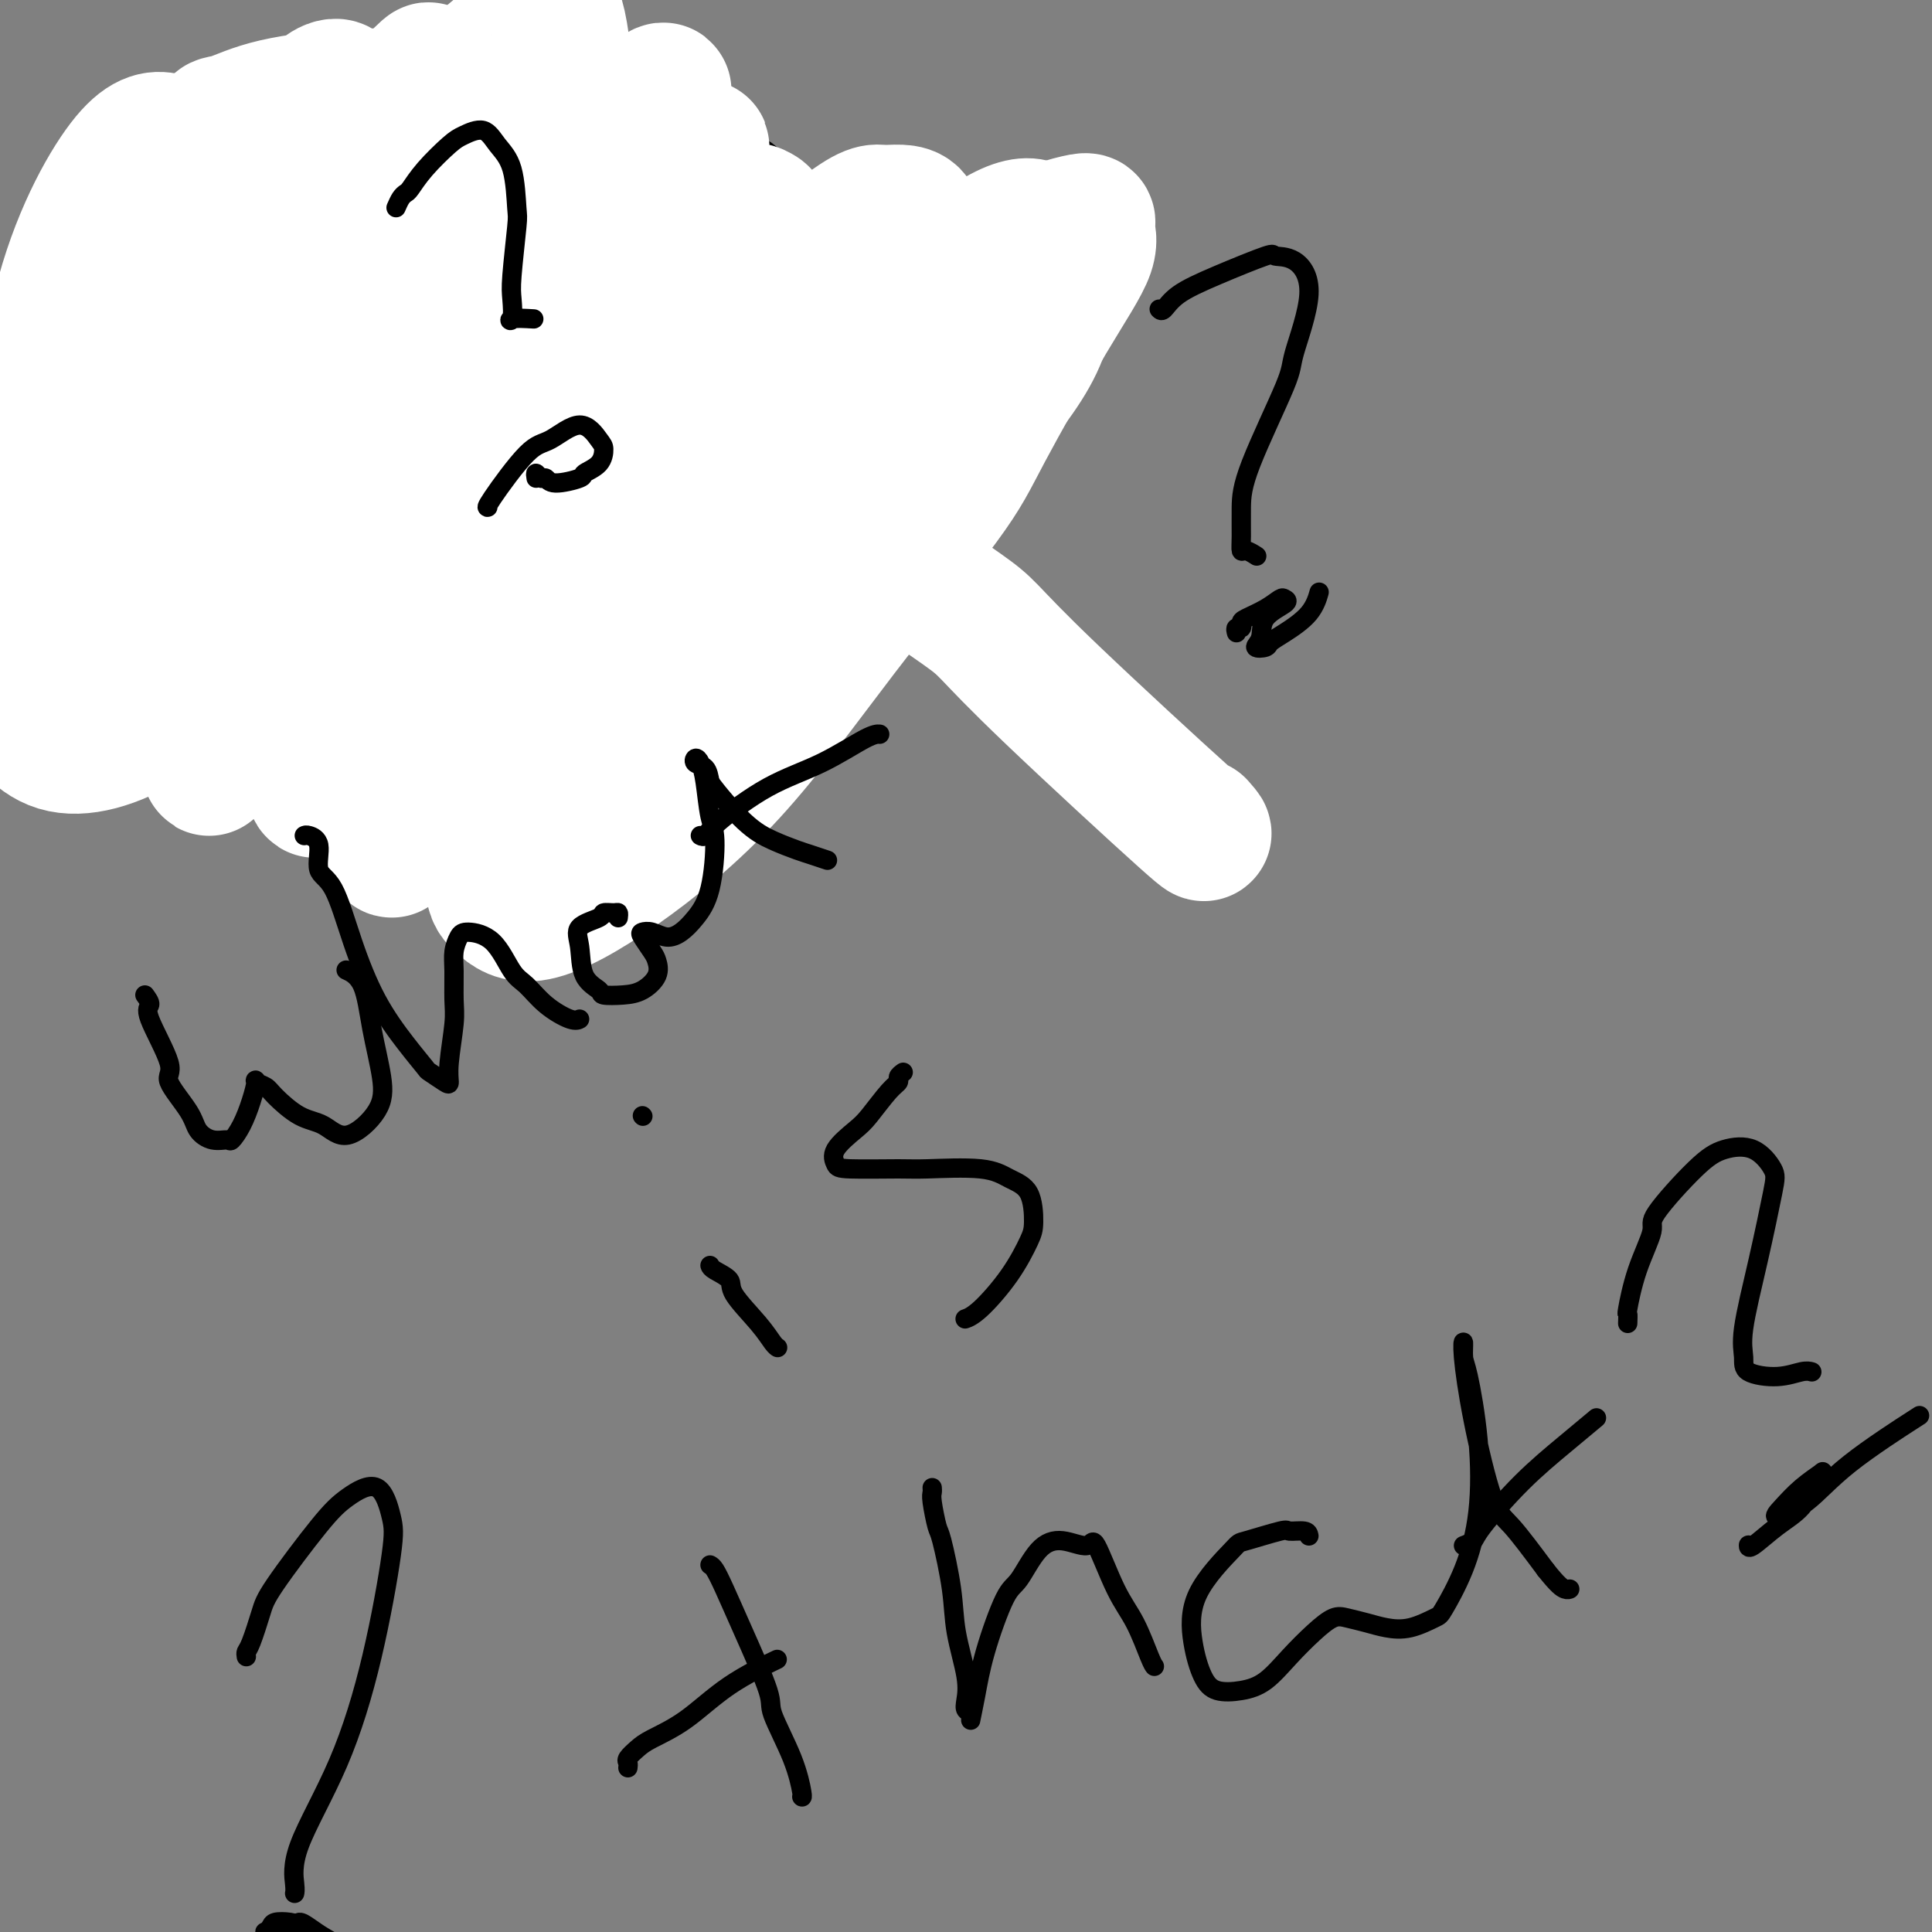 <svg viewBox='0 0 400 400' version='1.1' xmlns='http://www.w3.org/2000/svg' xmlns:xlink='http://www.w3.org/1999/xlink'><rect x="0" y="0" width="400" height="400" fill="#808080" stroke="none"/><g fill='none' stroke='#000000' stroke-width='6' stroke-linecap='round' stroke-linejoin='round'><path d='M45,97c0.060,-0.457 0.119,-0.915 0,-1c-0.119,-0.085 -0.418,0.202 0,0c0.418,-0.202 1.551,-0.891 2,-2c0.449,-1.109 0.212,-2.636 1,-4c0.788,-1.364 2.599,-2.564 4,-4c1.401,-1.436 2.392,-3.106 3,-4c0.608,-0.894 0.835,-1.010 2,-2c1.165,-0.990 3.269,-2.854 5,-4c1.731,-1.146 3.090,-1.575 4,-2c0.910,-0.425 1.373,-0.847 2,-1c0.627,-0.153 1.420,-0.038 2,0c0.580,0.038 0.947,-0.000 1,0c0.053,0.000 -0.208,0.040 0,0c0.208,-0.040 0.887,-0.160 0,0c-0.887,0.160 -3.338,0.599 -5,1c-1.662,0.401 -2.533,0.764 -4,1c-1.467,0.236 -3.529,0.346 -5,1c-1.471,0.654 -2.352,1.851 -4,3c-1.648,1.149 -4.063,2.251 -5,3c-0.937,0.749 -0.395,1.144 -1,2c-0.605,0.856 -2.355,2.174 -3,3c-0.645,0.826 -0.183,1.159 0,2c0.183,0.841 0.088,2.188 0,3c-0.088,0.812 -0.168,1.089 0,1c0.168,-0.089 0.584,-0.545 1,-1'/><path d='M45,92c0.174,0.585 2.108,-2.954 3,-5c0.892,-2.046 0.742,-2.601 1,-3c0.258,-0.399 0.924,-0.642 2,-2c1.076,-1.358 2.562,-3.831 4,-6c1.438,-2.169 2.827,-4.033 5,-6c2.173,-1.967 5.130,-4.037 7,-5c1.870,-0.963 2.651,-0.818 3,-1c0.349,-0.182 0.264,-0.692 1,-1c0.736,-0.308 2.292,-0.413 4,0c1.708,0.413 3.569,1.344 5,2c1.431,0.656 2.433,1.036 3,2c0.567,0.964 0.701,2.511 1,3c0.299,0.489 0.764,-0.079 1,0c0.236,0.079 0.242,0.806 0,1c-0.242,0.194 -0.732,-0.146 -1,0c-0.268,0.146 -0.313,0.778 -1,1c-0.687,0.222 -2.016,0.035 -4,0c-1.984,-0.035 -4.622,0.082 -6,0c-1.378,-0.082 -1.497,-0.362 -3,0c-1.503,0.362 -4.392,1.368 -6,2c-1.608,0.632 -1.936,0.892 -3,1c-1.064,0.108 -2.863,0.065 -4,1c-1.137,0.935 -1.611,2.849 -2,4c-0.389,1.151 -0.693,1.538 -1,2c-0.307,0.462 -0.618,1.000 -1,2c-0.382,1.000 -0.833,2.461 -1,3c-0.167,0.539 -0.048,0.154 0,0c0.048,-0.154 0.024,-0.077 0,0'/><path d='M61,83c0.000,-0.095 0.000,-0.190 0,0c-0.000,0.190 -0.000,0.665 0,1c0.000,0.335 0.000,0.528 0,1c-0.000,0.472 -0.001,1.221 0,2c0.001,0.779 0.003,1.589 0,2c-0.003,0.411 -0.013,0.425 0,1c0.013,0.575 0.049,1.713 0,2c-0.049,0.287 -0.182,-0.277 0,0c0.182,0.277 0.678,1.395 1,2c0.322,0.605 0.470,0.698 1,1c0.530,0.302 1.442,0.813 2,1c0.558,0.187 0.762,0.050 1,0c0.238,-0.050 0.512,-0.013 1,0c0.488,0.013 1.192,0.000 2,0c0.808,-0.000 1.722,0.011 2,0c0.278,-0.011 -0.079,-0.044 0,0c0.079,0.044 0.596,0.166 1,0c0.404,-0.166 0.697,-0.619 1,-1c0.303,-0.381 0.617,-0.690 1,-1c0.383,-0.310 0.834,-0.622 1,-1c0.166,-0.378 0.047,-0.822 0,-1c-0.047,-0.178 -0.024,-0.089 0,0'/><path d='M75,92c0.464,-0.753 0.124,-0.634 0,-1c-0.124,-0.366 -0.033,-1.215 0,-2c0.033,-0.785 0.009,-1.506 0,-2c-0.009,-0.494 -0.002,-0.763 0,-1c0.002,-0.237 0.001,-0.444 0,-1c-0.001,-0.556 -0.000,-1.461 0,-2c0.000,-0.539 0.000,-0.713 0,-1c-0.000,-0.287 -0.000,-0.689 0,-1c0.000,-0.311 -0.000,-0.533 0,-1c0.000,-0.467 0.000,-1.181 0,-1c-0.000,0.181 -0.000,1.255 0,2c0.000,0.745 0.001,1.160 0,2c-0.001,0.840 -0.003,2.105 0,3c0.003,0.895 0.012,1.421 0,2c-0.012,0.579 -0.045,1.212 0,2c0.045,0.788 0.168,1.732 0,2c-0.168,0.268 -0.625,-0.138 -1,0c-0.375,0.138 -0.667,0.822 -1,1c-0.333,0.178 -0.708,-0.148 -1,0c-0.292,0.148 -0.502,0.771 -1,1c-0.498,0.229 -1.285,0.066 -2,0c-0.715,-0.066 -1.357,-0.033 -2,0'/><path d='M67,94c-1.432,0.607 -1.011,0.126 -1,0c0.011,-0.126 -0.389,0.105 -1,0c-0.611,-0.105 -1.435,-0.546 -2,-1c-0.565,-0.454 -0.873,-0.922 -1,-1c-0.127,-0.078 -0.072,0.235 0,0c0.072,-0.235 0.163,-1.019 0,-2c-0.163,-0.981 -0.580,-2.160 -1,-3c-0.420,-0.840 -0.844,-1.340 -1,-2c-0.156,-0.660 -0.042,-1.480 0,-2c0.042,-0.520 0.014,-0.739 0,-1c-0.014,-0.261 -0.014,-0.563 0,-1c0.014,-0.437 0.042,-1.010 0,-1c-0.042,0.010 -0.155,0.604 0,1c0.155,0.396 0.577,0.595 1,1c0.423,0.405 0.848,1.015 1,2c0.152,0.985 0.030,2.343 0,3c-0.030,0.657 0.034,0.611 0,1c-0.034,0.389 -0.164,1.213 0,2c0.164,0.787 0.621,1.536 1,2c0.379,0.464 0.681,0.643 1,1c0.319,0.357 0.654,0.891 1,1c0.346,0.109 0.703,-0.208 1,0c0.297,0.208 0.535,0.940 1,1c0.465,0.060 1.155,-0.551 2,-1c0.845,-0.449 1.843,-0.736 3,-1c1.157,-0.264 2.473,-0.504 3,-1c0.527,-0.496 0.263,-1.248 0,-2'/><path d='M75,90c1.402,-1.281 0.908,-1.983 1,-3c0.092,-1.017 0.772,-2.348 1,-3c0.228,-0.652 0.005,-0.624 0,-1c-0.005,-0.376 0.209,-1.157 0,-2c-0.209,-0.843 -0.841,-1.747 -1,-2c-0.159,-0.253 0.153,0.145 0,0c-0.153,-0.145 -0.773,-0.833 -1,-1c-0.227,-0.167 -0.061,0.189 0,0c0.061,-0.189 0.016,-0.921 0,-1c-0.016,-0.079 -0.003,0.495 0,1c0.003,0.505 -0.003,0.941 0,1c0.003,0.059 0.015,-0.258 0,0c-0.015,0.258 -0.057,1.091 0,2c0.057,0.909 0.211,1.893 0,3c-0.211,1.107 -0.789,2.338 -1,3c-0.211,0.662 -0.056,0.755 0,1c0.056,0.245 0.012,0.641 0,1c-0.012,0.359 0.008,0.682 0,1c-0.008,0.318 -0.043,0.632 0,1c0.043,0.368 0.166,0.791 0,1c-0.166,0.209 -0.619,0.202 -1,0c-0.381,-0.202 -0.691,-0.601 -1,-1'/><path d='M72,91c-0.703,1.264 -0.959,-2.076 -1,-4c-0.041,-1.924 0.133,-2.432 0,-3c-0.133,-0.568 -0.573,-1.198 -1,-2c-0.427,-0.802 -0.843,-1.778 -1,-2c-0.157,-0.222 -0.056,0.309 0,1c0.056,0.691 0.068,1.541 0,2c-0.068,0.459 -0.214,0.527 0,1c0.214,0.473 0.789,1.350 1,2c0.211,0.650 0.056,1.073 0,1c-0.056,-0.073 -0.015,-0.642 0,-1c0.015,-0.358 0.003,-0.505 0,-1c-0.003,-0.495 0.003,-1.338 0,-2c-0.003,-0.662 -0.015,-1.142 0,-1c0.015,0.142 0.057,0.908 0,1c-0.057,0.092 -0.211,-0.488 0,0c0.211,0.488 0.789,2.043 1,3c0.211,0.957 0.057,1.314 0,1c-0.057,-0.314 -0.015,-1.300 0,-2c0.015,-0.700 0.004,-1.116 0,-2c-0.004,-0.884 -0.001,-2.238 0,-3c0.001,-0.762 0.000,-0.932 0,-1c-0.000,-0.068 -0.000,-0.034 0,0'/><path d='M71,79c-0.171,-1.657 -0.098,0.200 0,1c0.098,0.800 0.223,0.543 0,1c-0.223,0.457 -0.792,1.630 -1,3c-0.208,1.370 -0.055,2.939 0,4c0.055,1.061 0.011,1.616 0,2c-0.011,0.384 0.012,0.598 0,1c-0.012,0.402 -0.057,0.992 0,1c0.057,0.008 0.218,-0.565 0,-1c-0.218,-0.435 -0.815,-0.732 -1,-1c-0.185,-0.268 0.042,-0.507 0,-1c-0.042,-0.493 -0.355,-1.239 -1,-2c-0.645,-0.761 -1.624,-1.536 -2,-2c-0.376,-0.464 -0.149,-0.616 0,-1c0.149,-0.384 0.221,-1.001 0,-1c-0.221,0.001 -0.736,0.619 -1,1c-0.264,0.381 -0.278,0.523 0,1c0.278,0.477 0.849,1.287 1,2c0.151,0.713 -0.118,1.328 0,2c0.118,0.672 0.623,1.401 1,2c0.377,0.599 0.626,1.066 1,1c0.374,-0.066 0.871,-0.666 1,-1c0.129,-0.334 -0.112,-0.401 0,-1c0.112,-0.599 0.577,-1.729 1,-3c0.423,-1.271 0.805,-2.683 1,-4c0.195,-1.317 0.202,-2.540 0,-3c-0.202,-0.460 -0.615,-0.156 -1,0c-0.385,0.156 -0.744,0.163 -1,0c-0.256,-0.163 -0.409,-0.497 -1,0c-0.591,0.497 -1.621,1.826 -2,3c-0.379,1.174 -0.108,2.193 0,3c0.108,0.807 0.054,1.404 0,2'/><path d='M66,88c-0.049,0.970 -0.171,0.894 0,1c0.171,0.106 0.635,0.392 1,0c0.365,-0.392 0.631,-1.464 1,-2c0.369,-0.536 0.841,-0.535 1,-1c0.159,-0.465 0.004,-1.394 0,-2c-0.004,-0.606 0.142,-0.887 0,-1c-0.142,-0.113 -0.571,-0.056 -1,0'/><path d='M68,83c0.089,-0.778 -0.689,-0.222 -1,0c-0.311,0.222 -0.156,0.111 0,0'/><path d='M84,71c-0.447,0.112 -0.893,0.224 -1,0c-0.107,-0.224 0.127,-0.785 0,-1c-0.127,-0.215 -0.614,-0.083 -1,0c-0.386,0.083 -0.671,0.117 -1,0c-0.329,-0.117 -0.701,-0.386 -1,-1c-0.299,-0.614 -0.525,-1.573 -1,-2c-0.475,-0.427 -1.198,-0.321 -2,-1c-0.802,-0.679 -1.681,-2.142 -2,-3c-0.319,-0.858 -0.076,-1.112 0,-2c0.076,-0.888 -0.014,-2.410 0,-3c0.014,-0.590 0.134,-0.249 0,-1c-0.134,-0.751 -0.520,-2.593 0,-4c0.520,-1.407 1.948,-2.379 3,-3c1.052,-0.621 1.729,-0.892 2,-1c0.271,-0.108 0.135,-0.054 0,0'/><path d='M61,75c-0.368,-0.436 -0.737,-0.873 -1,-1c-0.263,-0.127 -0.421,0.055 -1,0c-0.579,-0.055 -1.581,-0.348 -2,-1c-0.419,-0.652 -0.256,-1.664 -1,-3c-0.744,-1.336 -2.395,-2.997 -3,-4c-0.605,-1.003 -0.163,-1.347 0,-2c0.163,-0.653 0.047,-1.615 0,-2c-0.047,-0.385 -0.023,-0.192 0,0'/><path d='M45,84c-0.449,-0.446 -0.898,-0.893 -1,-1c-0.102,-0.107 0.145,0.125 0,0c-0.145,-0.125 -0.680,-0.608 -1,-1c-0.320,-0.392 -0.426,-0.693 -1,-1c-0.574,-0.307 -1.616,-0.621 -2,-1c-0.384,-0.379 -0.110,-0.823 0,-1c0.110,-0.177 0.055,-0.089 0,0'/><path d='M115,82c0.089,0.000 0.177,0.000 0,0c-0.177,-0.000 -0.621,-0.001 -1,0c-0.379,0.001 -0.693,0.004 -1,0c-0.307,-0.004 -0.608,-0.016 -1,0c-0.392,0.016 -0.876,0.059 -1,0c-0.124,-0.059 0.110,-0.219 0,0c-0.110,0.219 -0.565,0.817 -1,1c-0.435,0.183 -0.848,-0.050 -1,0c-0.152,0.050 -0.041,0.384 0,1c0.041,0.616 0.014,1.513 0,2c-0.014,0.487 -0.014,0.565 0,1c0.014,0.435 0.040,1.226 0,2c-0.040,0.774 -0.148,1.531 0,2c0.148,0.469 0.552,0.651 1,1c0.448,0.349 0.940,0.864 1,1c0.060,0.136 -0.311,-0.107 0,0c0.311,0.107 1.304,0.566 2,1c0.696,0.434 1.093,0.844 2,1c0.907,0.156 2.323,0.056 3,0c0.677,-0.056 0.616,-0.070 1,0c0.384,0.070 1.212,0.225 2,0c0.788,-0.225 1.535,-0.828 2,-1c0.465,-0.172 0.649,0.088 1,0c0.351,-0.088 0.868,-0.523 1,-1c0.132,-0.477 -0.122,-0.996 0,-1c0.122,-0.004 0.621,0.507 1,0c0.379,-0.507 0.638,-2.033 1,-3c0.362,-0.967 0.828,-1.376 1,-2c0.172,-0.624 0.049,-1.464 0,-2c-0.049,-0.536 -0.025,-0.768 0,-1'/><path d='M128,84c0.296,-1.432 0.037,-1.011 0,-1c-0.037,0.011 0.147,-0.388 0,-1c-0.147,-0.612 -0.624,-1.435 -1,-2c-0.376,-0.565 -0.650,-0.870 -1,-1c-0.350,-0.130 -0.774,-0.083 -1,0c-0.226,0.083 -0.254,0.204 -1,0c-0.746,-0.204 -2.212,-0.731 -3,-1c-0.788,-0.269 -0.900,-0.280 -2,0c-1.100,0.280 -3.190,0.850 -4,1c-0.810,0.150 -0.340,-0.122 -1,0c-0.660,0.122 -2.451,0.637 -3,1c-0.549,0.363 0.143,0.573 0,1c-0.143,0.427 -1.123,1.070 -2,2c-0.877,0.930 -1.652,2.147 -2,3c-0.348,0.853 -0.269,1.342 0,2c0.269,0.658 0.728,1.486 1,2c0.272,0.514 0.359,0.713 1,1c0.641,0.287 1.838,0.661 2,1c0.162,0.339 -0.711,0.642 0,1c0.711,0.358 3.005,0.770 4,1c0.995,0.230 0.690,0.276 1,0c0.310,-0.276 1.235,-0.876 2,-1c0.765,-0.124 1.369,0.227 2,0c0.631,-0.227 1.289,-1.031 2,-2c0.711,-0.969 1.476,-2.104 2,-3c0.524,-0.896 0.807,-1.554 1,-2c0.193,-0.446 0.298,-0.680 0,-1c-0.298,-0.320 -0.997,-0.725 -1,-1c-0.003,-0.275 0.692,-0.420 0,-1c-0.692,-0.580 -2.769,-1.594 -4,-2c-1.231,-0.406 -1.615,-0.203 -2,0'/><path d='M118,81c-1.503,-0.732 -1.761,-0.561 -2,0c-0.239,0.561 -0.458,1.512 -1,2c-0.542,0.488 -1.407,0.511 -2,1c-0.593,0.489 -0.914,1.442 -1,2c-0.086,0.558 0.065,0.719 0,1c-0.065,0.281 -0.344,0.680 0,1c0.344,0.320 1.311,0.561 2,1c0.689,0.439 1.102,1.076 2,1c0.898,-0.076 2.283,-0.864 3,-1c0.717,-0.136 0.767,0.381 1,0c0.233,-0.381 0.648,-1.661 1,-2c0.352,-0.339 0.642,0.263 1,0c0.358,-0.263 0.786,-1.392 1,-2c0.214,-0.608 0.215,-0.696 0,-1c-0.215,-0.304 -0.647,-0.823 -1,-1c-0.353,-0.177 -0.628,-0.010 -1,0c-0.372,0.010 -0.843,-0.136 -1,0c-0.157,0.136 -0.001,0.555 0,1c0.001,0.445 -0.153,0.915 0,1c0.153,0.085 0.614,-0.216 1,0c0.386,0.216 0.696,0.948 1,1c0.304,0.052 0.603,-0.577 1,-1c0.397,-0.423 0.892,-0.639 1,-1c0.108,-0.361 -0.170,-0.868 0,-1c0.170,-0.132 0.788,0.109 1,0c0.212,-0.109 0.019,-0.568 0,-1c-0.019,-0.432 0.138,-0.838 0,-1c-0.138,-0.162 -0.569,-0.081 -1,0'/><path d='M124,81c0.548,-1.076 -0.581,0.233 -1,1c-0.419,0.767 -0.127,0.990 0,1c0.127,0.010 0.089,-0.193 0,0c-0.089,0.193 -0.230,0.784 0,1c0.230,0.216 0.832,0.058 1,0c0.168,-0.058 -0.099,-0.016 0,0c0.099,0.016 0.565,0.004 1,0c0.435,-0.004 0.839,-0.001 1,0c0.161,0.001 0.081,0.001 0,0'/><path d='M106,74c-0.089,-0.376 -0.177,-0.753 0,-1c0.177,-0.247 0.620,-0.365 1,-1c0.380,-0.635 0.698,-1.785 1,-2c0.302,-0.215 0.590,0.507 1,0c0.410,-0.507 0.944,-2.242 2,-3c1.056,-0.758 2.635,-0.537 4,-1c1.365,-0.463 2.514,-1.608 4,-2c1.486,-0.392 3.307,-0.031 4,0c0.693,0.031 0.259,-0.268 1,0c0.741,0.268 2.658,1.105 4,2c1.342,0.895 2.110,1.849 3,3c0.890,1.151 1.901,2.497 3,4c1.099,1.503 2.284,3.161 3,4c0.716,0.839 0.963,0.857 1,2c0.037,1.143 -0.135,3.410 0,5c0.135,1.590 0.576,2.501 1,3c0.424,0.499 0.831,0.584 1,1c0.169,0.416 0.101,1.162 0,1c-0.101,-0.162 -0.235,-1.233 0,-2c0.235,-0.767 0.840,-1.231 1,-2c0.160,-0.769 -0.125,-1.844 -1,-3c-0.875,-1.156 -2.340,-2.393 -3,-3c-0.660,-0.607 -0.516,-0.583 -1,-1c-0.484,-0.417 -1.597,-1.275 -3,-2c-1.403,-0.725 -3.098,-1.318 -5,-2c-1.902,-0.682 -4.012,-1.453 -6,-2c-1.988,-0.547 -3.854,-0.871 -5,-1c-1.146,-0.129 -1.573,-0.065 -2,0'/><path d='M115,71c-3.116,-0.760 -1.907,-0.162 -2,0c-0.093,0.162 -1.487,-0.114 -2,0c-0.513,0.114 -0.146,0.618 0,1c0.146,0.382 0.072,0.643 0,1c-0.072,0.357 -0.140,0.810 0,1c0.140,0.190 0.489,0.118 1,0c0.511,-0.118 1.182,-0.280 2,0c0.818,0.280 1.781,1.003 3,1c1.219,-0.003 2.694,-0.733 4,-1c1.306,-0.267 2.442,-0.072 3,0c0.558,0.072 0.538,0.020 1,0c0.462,-0.020 1.406,-0.007 2,0c0.594,0.007 0.840,0.007 1,0c0.160,-0.007 0.236,-0.021 1,0c0.764,0.021 2.218,0.078 3,0c0.782,-0.078 0.892,-0.291 1,0c0.108,0.291 0.214,1.086 1,2c0.786,0.914 2.253,1.946 3,3c0.747,1.054 0.774,2.129 1,3c0.226,0.871 0.651,1.537 1,2c0.349,0.463 0.622,0.723 1,1c0.378,0.277 0.860,0.570 1,1c0.140,0.430 -0.063,0.996 0,1c0.063,0.004 0.390,-0.553 0,-1c-0.390,-0.447 -1.499,-0.782 -2,-1c-0.501,-0.218 -0.393,-0.318 -1,-1c-0.607,-0.682 -1.928,-1.945 -3,-3c-1.072,-1.055 -1.896,-1.901 -3,-3c-1.104,-1.099 -2.490,-2.450 -4,-4c-1.510,-1.550 -3.146,-3.300 -4,-4c-0.854,-0.700 -0.927,-0.350 -1,0'/><path d='M123,70c-3.019,-2.761 -2.066,-2.164 -2,-2c0.066,0.164 -0.753,-0.104 -1,0c-0.247,0.104 0.080,0.580 0,1c-0.080,0.420 -0.568,0.785 -1,1c-0.432,0.215 -0.809,0.282 -1,1c-0.191,0.718 -0.195,2.087 0,3c0.195,0.913 0.588,1.370 1,2c0.412,0.630 0.842,1.434 1,2c0.158,0.566 0.042,0.895 0,1c-0.042,0.105 -0.011,-0.013 0,0c0.011,0.013 0.003,0.159 0,0c-0.003,-0.159 -0.001,-0.621 0,-1c0.001,-0.379 0.000,-0.675 0,-1c-0.000,-0.325 -0.000,-0.678 0,-1c0.000,-0.322 -0.000,-0.611 0,-1c0.000,-0.389 0.001,-0.878 0,-1c-0.001,-0.122 -0.003,0.122 0,0c0.003,-0.122 0.011,-0.610 0,-1c-0.011,-0.390 -0.041,-0.682 0,-1c0.041,-0.318 0.155,-0.662 0,-1c-0.155,-0.338 -0.577,-0.669 -1,-1'/><path d='M119,70c-0.337,-1.353 -0.679,-0.734 -1,-1c-0.321,-0.266 -0.621,-1.417 -1,-2c-0.379,-0.583 -0.837,-0.600 -1,-1c-0.163,-0.400 -0.029,-1.184 0,-2c0.029,-0.816 -0.046,-1.665 0,-2c0.046,-0.335 0.213,-0.157 1,-1c0.787,-0.843 2.194,-2.705 3,-4c0.806,-1.295 1.012,-2.021 2,-3c0.988,-0.979 2.760,-2.211 4,-3c1.240,-0.789 1.949,-1.136 3,-1c1.051,0.136 2.443,0.753 3,1c0.557,0.247 0.278,0.123 0,0'/><path d='M128,73c0.021,-0.312 0.041,-0.625 0,-1c-0.041,-0.375 -0.145,-0.814 0,-1c0.145,-0.186 0.537,-0.119 1,-1c0.463,-0.881 0.996,-2.709 2,-4c1.004,-1.291 2.479,-2.045 4,-3c1.521,-0.955 3.087,-2.112 4,-3c0.913,-0.888 1.173,-1.506 2,-2c0.827,-0.494 2.223,-0.864 3,-1c0.777,-0.136 0.936,-0.039 1,0c0.064,0.039 0.032,0.019 0,0'/><path d='M132,83c-0.039,-0.073 -0.079,-0.146 0,0c0.079,0.146 0.276,0.512 1,0c0.724,-0.512 1.974,-1.903 3,-3c1.026,-1.097 1.827,-1.902 3,-3c1.173,-1.098 2.718,-2.490 4,-3c1.282,-0.510 2.302,-0.137 3,0c0.698,0.137 1.072,0.037 2,0c0.928,-0.037 2.408,-0.011 3,0c0.592,0.011 0.296,0.005 0,0'/><path d='M91,101c0.022,-0.089 0.044,-0.177 0,0c-0.044,0.177 -0.155,0.621 0,1c0.155,0.379 0.577,0.694 1,1c0.423,0.306 0.848,0.604 1,1c0.152,0.396 0.030,0.890 0,1c-0.030,0.110 0.033,-0.166 0,0c-0.033,0.166 -0.163,0.773 0,1c0.163,0.227 0.618,0.074 1,0c0.382,-0.074 0.691,-0.070 1,0c0.309,0.070 0.619,0.204 1,0c0.381,-0.204 0.833,-0.747 1,-1c0.167,-0.253 0.048,-0.215 0,0c-0.048,0.215 -0.024,0.608 0,1'/><path d='M97,106c0.751,0.774 -0.372,0.208 -1,0c-0.628,-0.208 -0.760,-0.060 -1,0c-0.240,0.060 -0.586,0.031 -1,0c-0.414,-0.031 -0.896,-0.064 -1,0c-0.104,0.064 0.168,0.224 0,0c-0.168,-0.224 -0.777,-0.834 -1,-1c-0.223,-0.166 -0.060,0.110 0,0c0.060,-0.110 0.016,-0.607 0,-1c-0.016,-0.393 -0.004,-0.683 0,-1c0.004,-0.317 0.001,-0.662 0,-1c-0.001,-0.338 -0.001,-0.669 0,-1'/><path d='M92,101c-0.708,-0.786 0.020,-0.251 0,0c-0.020,0.251 -0.790,0.218 -1,0c-0.210,-0.218 0.140,-0.620 0,-1c-0.140,-0.380 -0.769,-0.739 -1,-1c-0.231,-0.261 -0.064,-0.425 0,-1c0.064,-0.575 0.024,-1.562 0,-2c-0.024,-0.438 -0.031,-0.326 0,-1c0.031,-0.674 0.098,-2.132 0,-3c-0.098,-0.868 -0.363,-1.144 0,-2c0.363,-0.856 1.355,-2.292 2,-3c0.645,-0.708 0.942,-0.687 1,-1c0.058,-0.313 -0.124,-0.960 0,-1c0.124,-0.040 0.555,0.525 1,1c0.445,0.475 0.903,0.859 1,1c0.097,0.141 -0.166,0.038 0,0c0.166,-0.038 0.762,-0.011 1,0c0.238,0.011 0.119,0.005 0,0'/><path d='M74,114c-0.115,0.330 -0.230,0.659 0,1c0.230,0.341 0.805,0.693 1,1c0.195,0.307 0.010,0.569 0,1c-0.010,0.431 0.156,1.033 1,2c0.844,0.967 2.366,2.300 3,3c0.634,0.700 0.378,0.765 1,1c0.622,0.235 2.121,0.638 3,1c0.879,0.362 1.139,0.682 2,1c0.861,0.318 2.322,0.632 3,1c0.678,0.368 0.571,0.789 1,1c0.429,0.211 1.392,0.211 2,0c0.608,-0.211 0.860,-0.634 2,-1c1.140,-0.366 3.169,-0.674 4,-1c0.831,-0.326 0.464,-0.669 1,-1c0.536,-0.331 1.974,-0.651 3,-1c1.026,-0.349 1.641,-0.727 2,-1c0.359,-0.273 0.463,-0.441 1,-1c0.537,-0.559 1.507,-1.508 2,-2c0.493,-0.492 0.511,-0.527 1,-1c0.489,-0.473 1.451,-1.385 2,-2c0.549,-0.615 0.686,-0.935 1,-1c0.314,-0.065 0.804,0.124 1,0c0.196,-0.124 0.098,-0.562 0,-1'/><path d='M111,114c3.107,-2.103 0.875,-0.861 0,0c-0.875,0.861 -0.392,1.340 -1,2c-0.608,0.660 -2.308,1.501 -3,2c-0.692,0.499 -0.378,0.655 -1,1c-0.622,0.345 -2.182,0.877 -3,1c-0.818,0.123 -0.894,-0.163 -1,0c-0.106,0.163 -0.242,0.776 -1,1c-0.758,0.224 -2.139,0.061 -3,0c-0.861,-0.061 -1.203,-0.019 -2,0c-0.797,0.019 -2.047,0.017 -3,0c-0.953,-0.017 -1.607,-0.047 -2,0c-0.393,0.047 -0.525,0.171 -1,0c-0.475,-0.171 -1.293,-0.637 -2,-1c-0.707,-0.363 -1.302,-0.622 -2,-1c-0.698,-0.378 -1.497,-0.875 -2,-1c-0.503,-0.125 -0.709,0.122 -1,0c-0.291,-0.122 -0.666,-0.611 -1,-1c-0.334,-0.389 -0.625,-0.676 -1,-1c-0.375,-0.324 -0.832,-0.685 -1,-1c-0.168,-0.315 -0.045,-0.585 0,-1c0.045,-0.415 0.013,-0.976 0,-1c-0.013,-0.024 -0.006,0.488 0,1'/><path d='M80,114c-1.633,-1.097 -0.714,-0.341 0,0c0.714,0.341 1.223,0.266 2,1c0.777,0.734 1.822,2.277 2,3c0.178,0.723 -0.511,0.627 0,1c0.511,0.373 2.221,1.214 3,2c0.779,0.786 0.628,1.517 1,2c0.372,0.483 1.267,0.719 2,1c0.733,0.281 1.302,0.607 2,1c0.698,0.393 1.524,0.852 2,1c0.476,0.148 0.604,-0.017 1,0c0.396,0.017 1.062,0.216 2,0c0.938,-0.216 2.150,-0.846 3,-1c0.850,-0.154 1.340,0.167 2,0c0.660,-0.167 1.490,-0.822 2,-1c0.510,-0.178 0.700,0.120 1,0c0.300,-0.120 0.711,-0.658 1,-1c0.289,-0.342 0.456,-0.488 1,-1c0.544,-0.512 1.466,-1.390 2,-2c0.534,-0.610 0.679,-0.951 1,-1c0.321,-0.049 0.818,0.194 1,0c0.182,-0.194 0.049,-0.825 0,-1c-0.049,-0.175 -0.013,0.107 0,0c0.013,-0.107 0.004,-0.602 0,-1c-0.004,-0.398 -0.002,-0.699 0,-1'/><path d='M111,116c1.083,-1.400 0.290,-0.900 0,-1c-0.290,-0.100 -0.078,-0.800 0,-1c0.078,-0.200 0.021,0.101 0,0c-0.021,-0.101 -0.006,-0.602 0,-1c0.006,-0.398 0.004,-0.692 0,-1c-0.004,-0.308 -0.012,-0.629 0,-1c0.012,-0.371 0.042,-0.792 0,-1c-0.042,-0.208 -0.155,-0.202 0,0c0.155,0.202 0.577,0.601 1,1'/><path d='M112,111c0.338,-0.591 0.684,0.433 1,1c0.316,0.567 0.604,0.678 1,1c0.396,0.322 0.900,0.857 1,1c0.100,0.143 -0.204,-0.104 0,0c0.204,0.104 0.917,0.561 2,1c1.083,0.439 2.535,0.862 3,1c0.465,0.138 -0.058,-0.009 0,0c0.058,0.009 0.696,0.172 1,0c0.304,-0.172 0.272,-0.680 0,-1c-0.272,-0.320 -0.784,-0.453 -1,-1c-0.216,-0.547 -0.135,-1.508 0,-2c0.135,-0.492 0.323,-0.515 0,-1c-0.323,-0.485 -1.159,-1.433 -2,-2c-0.841,-0.567 -1.687,-0.752 -2,-1c-0.313,-0.248 -0.094,-0.560 0,-1c0.094,-0.440 0.062,-1.009 0,-1c-0.062,0.009 -0.153,0.597 0,1c0.153,0.403 0.549,0.622 1,1c0.451,0.378 0.956,0.916 1,1c0.044,0.084 -0.373,-0.285 0,0c0.373,0.285 1.535,1.224 2,2c0.465,0.776 0.232,1.388 0,2'/><path d='M120,113c0.781,1.050 0.734,0.673 1,1c0.266,0.327 0.846,1.356 1,2c0.154,0.644 -0.117,0.904 0,1c0.117,0.096 0.623,0.029 1,1c0.377,0.971 0.627,2.981 1,4c0.373,1.019 0.869,1.046 1,1c0.131,-0.046 -0.105,-0.166 0,0c0.105,0.166 0.550,0.619 1,1c0.450,0.381 0.904,0.690 1,1c0.096,0.310 -0.166,0.622 0,1c0.166,0.378 0.762,0.822 1,1c0.238,0.178 0.119,0.089 0,0'/><path d='M93,129c-0.000,0.303 -0.000,0.606 0,1c0.000,0.394 0.000,0.879 0,1c-0.000,0.121 -0.000,-0.123 0,0c0.000,0.123 0.000,0.611 0,1c-0.000,0.389 -0.001,0.677 0,1c0.001,0.323 0.003,0.681 0,1c-0.003,0.319 -0.012,0.601 0,1c0.012,0.399 0.044,0.916 0,1c-0.044,0.084 -0.166,-0.265 0,0c0.166,0.265 0.619,1.146 1,2c0.381,0.854 0.690,1.683 1,2c0.310,0.317 0.622,0.122 1,0c0.378,-0.122 0.822,-0.173 1,0c0.178,0.173 0.089,0.568 0,1c-0.089,0.432 -0.179,0.900 0,1c0.179,0.100 0.626,-0.169 1,0c0.374,0.169 0.675,0.777 1,1c0.325,0.223 0.675,0.060 1,0c0.325,-0.060 0.626,-0.016 1,0c0.374,0.016 0.821,0.005 1,0c0.179,-0.005 0.089,-0.002 0,0'/><path d='M102,143c1.415,0.774 0.953,0.207 1,0c0.047,-0.207 0.604,-0.056 1,0c0.396,0.056 0.632,0.016 1,0c0.368,-0.016 0.868,-0.008 1,0c0.132,0.008 -0.104,0.017 0,0c0.104,-0.017 0.549,-0.060 1,0c0.451,0.060 0.909,0.222 1,0c0.091,-0.222 -0.186,-0.829 0,-1c0.186,-0.171 0.833,0.095 1,0c0.167,-0.095 -0.148,-0.550 0,-1c0.148,-0.450 0.758,-0.894 1,-1c0.242,-0.106 0.118,0.125 0,0c-0.118,-0.125 -0.228,-0.607 0,-1c0.228,-0.393 0.793,-0.697 1,-1c0.207,-0.303 0.055,-0.606 0,-1c-0.055,-0.394 -0.015,-0.879 0,-1c0.015,-0.121 0.004,0.123 0,0c-0.004,-0.123 -0.001,-0.611 0,-1c0.001,-0.389 0.000,-0.679 0,-1c-0.000,-0.321 -0.000,-0.674 0,-1c0.000,-0.326 0.000,-0.626 0,-1c-0.000,-0.374 -0.000,-0.821 0,-1c0.000,-0.179 0.000,-0.089 0,0'/><path d='M111,131c0.468,-2.039 0.140,-1.138 0,-1c-0.140,0.138 -0.090,-0.488 0,-1c0.090,-0.512 0.220,-0.911 0,-1c-0.220,-0.089 -0.791,0.130 -1,0c-0.209,-0.130 -0.056,-0.609 0,-1c0.056,-0.391 0.015,-0.692 0,-1c-0.015,-0.308 -0.004,-0.621 0,-1c0.004,-0.379 0.001,-0.822 0,-1c-0.001,-0.178 -0.001,-0.089 0,0'/><path d='M102,127c0.000,0.332 0.000,0.663 0,1c0.000,0.337 0.000,0.679 0,1c0.000,0.321 0.000,0.622 0,1c0.000,0.378 0.000,0.832 0,1c0.000,0.168 -0.000,0.048 0,0c0.000,-0.048 0.000,-0.024 0,0'/><path d='M37,116c-0.081,0.390 -0.161,0.781 0,1c0.161,0.219 0.564,0.268 1,1c0.436,0.732 0.904,2.149 1,3c0.096,0.851 -0.179,1.136 0,2c0.179,0.864 0.812,2.305 1,3c0.188,0.695 -0.068,0.642 0,1c0.068,0.358 0.462,1.127 1,2c0.538,0.873 1.222,1.850 2,3c0.778,1.150 1.651,2.471 2,3c0.349,0.529 0.175,0.264 0,0'/><path d='M40,122c-0.019,0.438 -0.038,0.875 0,1c0.038,0.125 0.133,-0.063 0,0c-0.133,0.063 -0.494,0.376 0,1c0.494,0.624 1.842,1.560 3,3c1.158,1.440 2.125,3.384 3,4c0.875,0.616 1.657,-0.096 2,1c0.343,1.096 0.248,3.999 1,6c0.752,2.001 2.350,3.100 3,4c0.650,0.900 0.352,1.602 1,3c0.648,1.398 2.242,3.491 3,4c0.758,0.509 0.681,-0.568 1,0c0.319,0.568 1.035,2.779 2,4c0.965,1.221 2.178,1.451 3,2c0.822,0.549 1.251,1.415 2,2c0.749,0.585 1.817,0.888 3,1c1.183,0.112 2.481,0.032 3,0c0.519,-0.032 0.260,-0.016 0,0'/><path d='M70,153c0.514,-0.068 1.027,-0.136 1,0c-0.027,0.136 -0.596,0.475 0,1c0.596,0.525 2.356,1.237 3,2c0.644,0.763 0.173,1.577 1,2c0.827,0.423 2.954,0.453 5,1c2.046,0.547 4.012,1.609 5,2c0.988,0.391 0.996,0.112 1,0c0.004,-0.112 0.002,-0.056 0,0'/><path d='M78,160c0.296,0.307 0.592,0.615 1,1c0.408,0.385 0.929,0.849 1,1c0.071,0.151 -0.308,-0.009 0,0c0.308,0.009 1.302,0.188 2,1c0.698,0.812 1.102,2.256 2,3c0.898,0.744 2.292,0.787 3,1c0.708,0.213 0.729,0.596 1,1c0.271,0.404 0.792,0.830 1,1c0.208,0.170 0.104,0.085 0,0'/><path d='M70,153c0.401,-0.060 0.801,-0.121 1,0c0.199,0.121 0.195,0.422 0,1c-0.195,0.578 -0.582,1.433 0,2c0.582,0.567 2.131,0.846 3,2c0.869,1.154 1.056,3.184 2,4c0.944,0.816 2.645,0.419 4,1c1.355,0.581 2.363,2.142 3,3c0.637,0.858 0.903,1.013 1,1c0.097,-0.013 0.026,-0.196 0,0c-0.026,0.196 -0.007,0.770 0,1c0.007,0.230 0.004,0.115 0,0'/><path d='M93,171c0.376,0.004 0.751,0.007 1,0c0.249,-0.007 0.370,-0.025 1,0c0.630,0.025 1.768,0.095 2,0c0.232,-0.095 -0.440,-0.353 0,-1c0.440,-0.647 1.994,-1.681 3,-2c1.006,-0.319 1.464,0.079 2,0c0.536,-0.079 1.151,-0.634 2,-1c0.849,-0.366 1.934,-0.543 3,-1c1.066,-0.457 2.114,-1.194 3,-2c0.886,-0.806 1.609,-1.680 2,-2c0.391,-0.320 0.452,-0.086 1,0c0.548,0.086 1.585,0.025 2,0c0.415,-0.025 0.207,-0.012 0,0'/><path d='M97,171c0.000,0.000 0.100,0.100 0.1,0.1'/><path d='M72,153c0.306,0.245 0.611,0.490 1,1c0.389,0.510 0.861,1.285 1,2c0.139,0.715 -0.057,1.370 1,2c1.057,0.630 3.366,1.233 5,2c1.634,0.767 2.591,1.697 4,3c1.409,1.303 3.269,2.980 5,4c1.731,1.020 3.332,1.384 4,2c0.668,0.616 0.403,1.485 1,2c0.597,0.515 2.055,0.676 3,1c0.945,0.324 1.377,0.811 2,1c0.623,0.189 1.439,0.079 2,0c0.561,-0.079 0.869,-0.126 1,0c0.131,0.126 0.087,0.426 1,0c0.913,-0.426 2.784,-1.576 4,-2c1.216,-0.424 1.776,-0.121 2,0c0.224,0.121 0.112,0.061 0,0'/><path d='M110,169c0.368,-0.316 0.735,-0.632 1,-1c0.265,-0.368 0.427,-0.787 1,-1c0.573,-0.213 1.559,-0.218 3,-1c1.441,-0.782 3.339,-2.339 5,-4c1.661,-1.661 3.084,-3.425 4,-4c0.916,-0.575 1.323,0.037 2,0c0.677,-0.037 1.622,-0.725 2,-1c0.378,-0.275 0.189,-0.138 0,0'/><path d='M123,162c0.306,0.093 0.611,0.185 1,0c0.389,-0.185 0.861,-0.649 1,-1c0.139,-0.351 -0.056,-0.589 1,-1c1.056,-0.411 3.361,-0.995 5,-2c1.639,-1.005 2.611,-2.430 3,-3c0.389,-0.570 0.194,-0.285 0,0'/><path d='M135,152c-0.084,-0.396 -0.168,-0.791 0,-1c0.168,-0.209 0.589,-0.231 1,-1c0.411,-0.769 0.813,-2.287 2,-4c1.187,-1.713 3.159,-3.623 4,-5c0.841,-1.377 0.551,-2.221 1,-3c0.449,-0.779 1.637,-1.494 2,-2c0.363,-0.506 -0.099,-0.802 0,-1c0.099,-0.198 0.758,-0.299 1,0c0.242,0.299 0.065,0.997 0,1c-0.065,0.003 -0.018,-0.688 0,0c0.018,0.688 0.009,2.757 0,3c-0.009,0.243 -0.016,-1.339 0,-2c0.016,-0.661 0.057,-0.402 0,-1c-0.057,-0.598 -0.210,-2.052 0,-3c0.210,-0.948 0.785,-1.390 1,-2c0.215,-0.610 0.072,-1.390 0,-2c-0.072,-0.610 -0.072,-1.052 0,-1c0.072,0.052 0.215,0.596 0,1c-0.215,0.404 -0.787,0.666 -1,1c-0.213,0.334 -0.067,0.739 0,1c0.067,0.261 0.057,0.378 0,1c-0.057,0.622 -0.159,1.749 0,1c0.159,-0.749 0.580,-3.375 1,-6'/><path d='M147,127c0.221,-2.420 0.272,-2.470 1,-4c0.728,-1.530 2.132,-4.539 3,-7c0.868,-2.461 1.199,-4.372 2,-6c0.801,-1.628 2.070,-2.972 3,-4c0.930,-1.028 1.520,-1.738 2,-2c0.480,-0.262 0.852,-0.075 1,0c0.148,0.075 0.074,0.037 0,0'/><path d='M148,127c-0.251,0.039 -0.502,0.079 -1,1c-0.498,0.921 -1.244,2.724 -2,4c-0.756,1.276 -1.523,2.026 -3,4c-1.477,1.974 -3.663,5.173 -6,8c-2.337,2.827 -4.826,5.283 -6,7c-1.174,1.717 -1.033,2.695 -2,4c-0.967,1.305 -3.043,2.937 -4,4c-0.957,1.063 -0.796,1.555 -1,2c-0.204,0.445 -0.773,0.841 -1,1c-0.227,0.159 -0.114,0.079 0,0'/><path d='M139,145c0.328,0.050 0.655,0.101 1,0c0.345,-0.101 0.706,-0.353 1,-1c0.294,-0.647 0.521,-1.689 1,-3c0.479,-1.311 1.210,-2.890 2,-4c0.790,-1.110 1.640,-1.750 3,-4c1.360,-2.250 3.229,-6.112 4,-8c0.771,-1.888 0.443,-1.804 1,-3c0.557,-1.196 1.999,-3.672 3,-6c1.001,-2.328 1.562,-4.508 2,-6c0.438,-1.492 0.752,-2.296 1,-3c0.248,-0.704 0.431,-1.307 0,-1c-0.431,0.307 -1.474,1.522 -2,3c-0.526,1.478 -0.533,3.217 -1,5c-0.467,1.783 -1.392,3.611 -2,5c-0.608,1.389 -0.898,2.338 -1,3c-0.102,0.662 -0.016,1.036 0,2c0.016,0.964 -0.037,2.517 0,3c0.037,0.483 0.164,-0.106 0,0c-0.164,0.106 -0.619,0.906 0,0c0.619,-0.906 2.313,-3.517 3,-5c0.687,-1.483 0.366,-1.838 1,-3c0.634,-1.162 2.221,-3.130 3,-5c0.779,-1.870 0.748,-3.641 1,-5c0.252,-1.359 0.786,-2.306 1,-3c0.214,-0.694 0.109,-1.134 0,-1c-0.109,0.134 -0.222,0.844 0,1c0.222,0.156 0.778,-0.241 1,0c0.222,0.241 0.111,1.121 0,2'/><path d='M162,108c1.757,-2.779 1.150,-0.226 1,1c-0.150,1.226 0.156,1.125 0,1c-0.156,-0.125 -0.774,-0.273 -1,-1c-0.226,-0.727 -0.061,-2.034 0,-3c0.061,-0.966 0.016,-1.591 0,-2c-0.016,-0.409 -0.005,-0.603 0,-1c0.005,-0.397 0.004,-0.999 0,-1c-0.004,-0.001 -0.011,0.598 0,1c0.011,0.402 0.042,0.605 0,1c-0.042,0.395 -0.155,0.982 0,1c0.155,0.018 0.578,-0.531 1,0c0.422,0.531 0.845,2.143 1,3c0.155,0.857 0.044,0.959 0,1c-0.044,0.041 -0.022,0.020 0,0'/><path d='M108,35c-0.090,0.201 -0.180,0.403 0,0c0.180,-0.403 0.630,-1.410 1,-2c0.370,-0.590 0.659,-0.761 1,-1c0.341,-0.239 0.732,-0.544 1,-1c0.268,-0.456 0.413,-1.062 1,-2c0.587,-0.938 1.618,-2.206 3,-3c1.382,-0.794 3.117,-1.113 5,-2c1.883,-0.887 3.916,-2.343 5,-3c1.084,-0.657 1.219,-0.516 3,-1c1.781,-0.484 5.209,-1.594 8,-2c2.791,-0.406 4.944,-0.109 6,0c1.056,0.109 1.016,0.031 1,0c-0.016,-0.031 -0.008,-0.016 0,0'/><path d='M106,34c-0.090,-0.400 -0.179,-0.800 0,-1c0.179,-0.200 0.627,-0.199 1,0c0.373,0.199 0.670,0.596 2,0c1.330,-0.596 3.693,-2.186 5,-3c1.307,-0.814 1.557,-0.852 3,-1c1.443,-0.148 4.077,-0.406 7,-1c2.923,-0.594 6.134,-1.524 9,-2c2.866,-0.476 5.386,-0.500 8,0c2.614,0.500 5.322,1.522 7,2c1.678,0.478 2.327,0.413 4,1c1.673,0.587 4.371,1.828 6,3c1.629,1.172 2.188,2.275 3,4c0.812,1.725 1.878,4.071 3,7c1.122,2.929 2.302,6.443 3,8c0.698,1.557 0.914,1.159 1,1c0.086,-0.159 0.043,-0.080 0,0'/><path d='M118,37c0.772,0.014 1.544,0.028 2,0c0.456,-0.028 0.595,-0.099 1,0c0.405,0.099 1.075,0.368 3,0c1.925,-0.368 5.105,-1.374 8,-2c2.895,-0.626 5.503,-0.872 7,-1c1.497,-0.128 1.881,-0.137 4,0c2.119,0.137 5.971,0.419 9,1c3.029,0.581 5.234,1.462 7,2c1.766,0.538 3.094,0.733 5,2c1.906,1.267 4.392,3.605 6,5c1.608,1.395 2.338,1.848 3,3c0.662,1.152 1.255,3.002 2,5c0.745,1.998 1.641,4.142 2,5c0.359,0.858 0.179,0.429 0,0'/><path d='M146,39c0.243,0.355 0.486,0.711 1,1c0.514,0.289 1.298,0.513 2,1c0.702,0.487 1.321,1.239 3,3c1.679,1.761 4.419,4.530 6,6c1.581,1.470 2.005,1.639 3,3c0.995,1.361 2.561,3.914 4,7c1.439,3.086 2.750,6.705 4,10c1.250,3.295 2.440,6.266 3,10c0.560,3.734 0.490,8.230 0,12c-0.490,3.770 -1.399,6.815 -2,9c-0.601,2.185 -0.892,3.511 -1,4c-0.108,0.489 -0.031,0.140 0,0c0.031,-0.140 0.015,-0.070 0,0'/><path d='M159,59c0.430,0.251 0.860,0.503 1,1c0.140,0.497 -0.011,1.241 0,2c0.011,0.759 0.183,1.534 1,3c0.817,1.466 2.280,3.622 3,6c0.720,2.378 0.697,4.978 1,8c0.303,3.022 0.932,6.467 1,8c0.068,1.533 -0.424,1.154 -1,3c-0.576,1.846 -1.237,5.918 -2,9c-0.763,3.082 -1.629,5.176 -3,7c-1.371,1.824 -3.249,3.378 -4,4c-0.751,0.622 -0.376,0.311 0,0'/><path d='M105,24c-0.726,-0.111 -1.452,-0.222 -2,0c-0.548,0.222 -0.917,0.778 -1,1c-0.083,0.222 0.121,0.112 0,0c-0.121,-0.112 -0.569,-0.226 -1,0c-0.431,0.226 -0.847,0.792 -1,1c-0.153,0.208 -0.044,0.060 0,0c0.044,-0.060 0.022,-0.030 0,0'/><path d='M97,18c-0.346,-0.035 -0.693,-0.069 -1,0c-0.307,0.069 -0.576,0.243 -3,0c-2.424,-0.243 -7.003,-0.902 -9,-1c-1.997,-0.098 -1.412,0.366 -4,0c-2.588,-0.366 -8.351,-1.560 -11,-2c-2.649,-0.440 -2.186,-0.126 -2,0c0.186,0.126 0.093,0.063 0,0'/><path d='M81,27c-0.372,0.047 -0.744,0.094 -1,0c-0.256,-0.094 -0.397,-0.329 -3,-1c-2.603,-0.671 -7.670,-1.776 -13,-2c-5.330,-0.224 -10.924,0.435 -15,1c-4.076,0.565 -6.636,1.037 -11,2c-4.364,0.963 -10.533,2.418 -13,3c-2.467,0.582 -1.234,0.291 0,0'/><path d='M56,41c-0.135,-0.083 -0.271,-0.167 -1,0c-0.729,0.167 -2.052,0.584 -3,1c-0.948,0.416 -1.522,0.830 -4,2c-2.478,1.170 -6.860,3.097 -11,6c-4.140,2.903 -8.038,6.782 -10,9c-1.962,2.218 -1.989,2.777 -2,3c-0.011,0.223 -0.005,0.112 0,0'/><path d='M19,72c-0.259,0.339 -0.518,0.679 -1,2c-0.482,1.321 -1.187,3.624 -2,5c-0.813,1.376 -1.735,1.826 -3,5c-1.265,3.174 -2.875,9.071 -4,12c-1.125,2.929 -1.765,2.888 -2,5c-0.235,2.112 -0.063,6.376 0,9c0.063,2.624 0.018,3.607 0,4c-0.018,0.393 -0.009,0.197 0,0'/><path d='M13,113c0.000,0.119 0.000,0.238 0,1c0.000,0.762 -0.000,2.167 0,4c0.000,1.833 0.000,4.095 0,5c0.000,0.905 0.000,0.452 0,0'/><path d='M17,127c0.488,0.000 0.976,0.000 1,0c0.024,0.000 -0.417,0.000 1,5c1.417,5.000 4.690,15.000 6,19c1.310,4.000 0.655,2.000 0,0'/></g>
<g fill='none' stroke='#FFFFFF' stroke-width='28' stroke-linecap='round' stroke-linejoin='round'><path d='M248,171c1.422,1.617 2.844,3.234 -3,-2c-5.844,-5.234 -18.954,-17.317 -27,-25c-8.046,-7.683 -11.027,-10.964 -13,-13c-1.973,-2.036 -2.938,-2.826 -6,-5c-3.062,-2.174 -8.220,-5.731 -13,-8c-4.780,-2.269 -9.183,-3.251 -14,-4c-4.817,-0.749 -10.050,-1.265 -16,0c-5.950,1.265 -12.617,4.310 -16,6c-3.383,1.690 -3.482,2.025 -7,5c-3.518,2.975 -10.456,8.591 -15,14c-4.544,5.409 -6.696,10.611 -9,16c-2.304,5.389 -4.761,10.965 -6,16c-1.239,5.035 -1.259,9.528 -1,12c0.259,2.472 0.797,2.922 2,4c1.203,1.078 3.070,2.784 7,2c3.930,-0.784 9.923,-4.056 17,-9c7.077,-4.944 15.240,-11.559 23,-20c7.760,-8.441 15.118,-18.708 23,-29c7.882,-10.292 16.289,-20.609 21,-27c4.711,-6.391 5.727,-8.855 9,-15c3.273,-6.145 8.803,-15.972 13,-23c4.197,-7.028 7.060,-11.256 8,-14c0.940,-2.744 -0.044,-4.005 0,-5c0.044,-0.995 1.116,-1.723 -2,-1c-3.116,0.723 -10.421,2.896 -19,8c-8.579,5.104 -18.431,13.138 -29,23c-10.569,9.862 -21.853,21.551 -31,32c-9.147,10.449 -16.155,19.659 -22,29c-5.845,9.341 -10.527,18.812 -13,24c-2.473,5.188 -2.736,6.094 -3,7'/><path d='M106,169c-2.581,5.940 -1.033,5.290 0,6c1.033,0.710 1.552,2.781 5,2c3.448,-0.781 9.825,-4.414 17,-10c7.175,-5.586 15.149,-13.125 24,-22c8.851,-8.875 18.578,-19.088 24,-25c5.422,-5.912 6.538,-7.525 11,-13c4.462,-5.475 12.269,-14.814 18,-22c5.731,-7.186 9.385,-12.219 11,-18c1.615,-5.781 1.191,-12.309 1,-15c-0.191,-2.691 -0.150,-1.545 -1,-3c-0.850,-1.455 -2.590,-5.510 -14,3c-11.410,8.510 -32.491,29.587 -43,40c-10.509,10.413 -10.446,10.164 -16,19c-5.554,8.836 -16.726,26.758 -22,36c-5.274,9.242 -4.652,9.806 -6,14c-1.348,4.194 -4.668,12.020 -6,16c-1.332,3.980 -0.676,4.116 0,5c0.676,0.884 1.371,2.517 6,-2c4.629,-4.517 13.193,-15.183 18,-21c4.807,-5.817 5.857,-6.786 10,-14c4.143,-7.214 11.377,-20.674 18,-32c6.623,-11.326 12.633,-20.517 17,-30c4.367,-9.483 7.091,-19.257 9,-26c1.909,-6.743 3.003,-10.456 2,-12c-1.003,-1.544 -4.102,-0.921 -6,-1c-1.898,-0.079 -2.594,-0.861 -10,5c-7.406,5.861 -21.523,18.366 -33,31c-11.477,12.634 -20.313,25.397 -28,38c-7.687,12.603 -14.223,25.047 -19,34c-4.777,8.953 -7.793,14.415 -9,17c-1.207,2.585 -0.603,2.292 0,2'/><path d='M84,171c-4.850,8.861 -2.976,4.515 1,-2c3.976,-6.515 10.054,-15.199 16,-25c5.946,-9.801 11.761,-20.719 19,-33c7.239,-12.281 15.902,-25.925 20,-33c4.098,-7.075 3.632,-7.580 6,-12c2.368,-4.420 7.572,-12.755 10,-17c2.428,-4.245 2.081,-4.400 1,-5c-1.081,-0.600 -2.895,-1.646 -11,5c-8.105,6.646 -22.501,20.985 -30,29c-7.499,8.015 -8.101,9.706 -14,19c-5.899,9.294 -17.096,26.191 -24,38c-6.904,11.809 -9.515,18.532 -11,22c-1.485,3.468 -1.844,3.683 -2,5c-0.156,1.317 -0.111,3.736 4,-2c4.111,-5.736 12.287,-19.629 17,-27c4.713,-7.371 5.965,-8.222 11,-17c5.035,-8.778 13.855,-25.485 21,-38c7.145,-12.515 12.617,-20.838 17,-28c4.383,-7.162 7.678,-13.162 9,-16c1.322,-2.838 0.673,-2.514 1,-3c0.327,-0.486 1.632,-1.782 -4,3c-5.632,4.782 -18.201,15.643 -29,28c-10.799,12.357 -19.828,26.211 -29,39c-9.172,12.789 -18.486,24.513 -25,34c-6.514,9.487 -10.227,16.737 -12,20c-1.773,3.263 -1.605,2.541 -2,3c-0.395,0.459 -1.355,2.101 0,0c1.355,-2.101 5.023,-7.945 11,-17c5.977,-9.055 14.263,-21.323 23,-35c8.737,-13.677 17.925,-28.765 24,-38c6.075,-9.235 9.038,-12.618 12,-16'/><path d='M114,52c13.844,-21.190 13.454,-21.164 15,-23c1.546,-1.836 5.027,-5.534 7,-8c1.973,-2.466 2.437,-3.698 -2,0c-4.437,3.698 -13.777,12.327 -23,22c-9.223,9.673 -18.330,20.388 -27,31c-8.670,10.612 -16.904,21.119 -21,27c-4.096,5.881 -4.053,7.134 -6,10c-1.947,2.866 -5.884,7.344 -8,10c-2.116,2.656 -2.413,3.491 -1,1c1.413,-2.491 4.534,-8.307 7,-13c2.466,-4.693 4.275,-8.264 8,-15c3.725,-6.736 9.366,-16.636 14,-25c4.634,-8.364 8.260,-15.193 11,-21c2.740,-5.807 4.595,-10.591 5,-13c0.405,-2.409 -0.641,-2.443 -1,-3c-0.359,-0.557 -0.033,-1.636 -5,2c-4.967,3.636 -15.229,11.986 -24,21c-8.771,9.014 -16.050,18.693 -23,29c-6.950,10.307 -13.569,21.244 -18,29c-4.431,7.756 -6.672,12.333 -8,15c-1.328,2.667 -1.741,3.426 -2,4c-0.259,0.574 -0.364,0.964 1,0c1.364,-0.964 4.196,-3.281 9,-10c4.804,-6.719 11.580,-17.841 19,-30c7.420,-12.159 15.484,-25.356 20,-33c4.516,-7.644 5.486,-9.735 9,-15c3.514,-5.265 9.574,-13.704 13,-19c3.426,-5.296 4.217,-7.451 5,-9c0.783,-1.549 1.557,-2.494 -1,0c-2.557,2.494 -8.445,8.427 -15,17c-6.555,8.573 -13.778,19.787 -21,31'/><path d='M51,64c-7.451,9.681 -7.580,9.883 -11,17c-3.420,7.117 -10.131,21.147 -14,30c-3.869,8.853 -4.896,12.527 -6,16c-1.104,3.473 -2.287,6.744 -2,7c0.287,0.256 2.042,-2.502 4,-6c1.958,-3.498 4.117,-7.738 6,-11c1.883,-3.262 3.488,-5.548 6,-13c2.512,-7.452 5.929,-20.069 9,-30c3.071,-9.931 5.795,-17.177 7,-24c1.205,-6.823 0.890,-13.224 0,-17c-0.890,-3.776 -2.356,-4.927 -3,-6c-0.644,-1.073 -0.468,-2.067 -3,0c-2.532,2.067 -7.774,7.197 -12,14c-4.226,6.803 -7.438,15.280 -9,25c-1.562,9.720 -1.475,20.684 -1,28c0.475,7.316 1.339,10.984 2,13c0.661,2.016 1.121,2.381 2,3c0.879,0.619 2.179,1.492 4,-1c1.821,-2.492 4.163,-8.350 6,-17c1.837,-8.650 3.168,-20.092 4,-26c0.832,-5.908 1.165,-6.281 1,-11c-0.165,-4.719 -0.830,-13.785 -2,-19c-1.170,-5.215 -2.847,-6.578 -5,-7c-2.153,-0.422 -4.781,0.097 -9,6c-4.219,5.903 -10.029,17.189 -13,31c-2.971,13.811 -3.103,30.148 -3,39c0.103,8.852 0.440,10.218 2,16c1.560,5.782 4.343,15.980 7,22c2.657,6.020 5.188,7.863 8,8c2.812,0.137 5.906,-1.431 9,-3'/><path d='M35,148c4.157,-4.533 10.051,-14.365 13,-20c2.949,-5.635 2.954,-7.073 4,-14c1.046,-6.927 3.133,-19.343 4,-30c0.867,-10.657 0.515,-19.555 -1,-27c-1.515,-7.445 -4.193,-13.438 -6,-18c-1.807,-4.562 -2.744,-7.692 -6,-8c-3.256,-0.308 -8.832,2.206 -12,4c-3.168,1.794 -3.929,2.868 -8,10c-4.071,7.132 -11.453,20.320 -16,33c-4.547,12.680 -6.259,24.850 -7,36c-0.741,11.150 -0.511,21.278 0,26c0.511,4.722 1.302,4.036 3,6c1.698,1.964 4.302,6.577 9,8c4.698,1.423 11.488,-0.346 19,-5c7.512,-4.654 15.744,-12.194 24,-22c8.256,-9.806 16.535,-21.877 24,-34c7.465,-12.123 14.116,-24.299 18,-31c3.884,-6.701 5.002,-7.929 8,-14c2.998,-6.071 7.876,-16.986 10,-25c2.124,-8.014 1.494,-13.127 1,-16c-0.494,-2.873 -0.851,-3.506 -1,-4c-0.149,-0.494 -0.090,-0.850 -3,1c-2.910,1.850 -8.788,5.905 -15,12c-6.212,6.095 -12.756,14.229 -17,21c-4.244,6.771 -6.186,12.178 -9,17c-2.814,4.822 -6.499,9.059 -8,11c-1.501,1.941 -0.819,1.586 -1,2c-0.181,0.414 -1.224,1.595 -2,1c-0.776,-0.595 -1.286,-2.968 -1,-7c0.286,-4.032 1.367,-9.723 3,-15c1.633,-5.277 3.816,-10.138 6,-15'/><path d='M68,31c1.603,-3.775 2.612,-5.713 3,-7c0.388,-1.287 0.155,-1.922 0,-3c-0.155,-1.078 -0.233,-2.598 -1,-3c-0.767,-0.402 -2.222,0.314 -3,1c-0.778,0.686 -0.878,1.341 -1,3c-0.122,1.659 -0.268,4.323 1,7c1.268,2.677 3.948,5.369 6,7c2.052,1.631 3.476,2.203 6,3c2.524,0.797 6.150,1.820 10,2c3.850,0.180 7.926,-0.483 11,-1c3.074,-0.517 5.145,-0.887 7,-2c1.855,-1.113 3.493,-2.967 4,-4c0.507,-1.033 -0.116,-1.245 0,-2c0.116,-0.755 0.971,-2.054 -1,-4c-1.971,-1.946 -6.768,-4.538 -13,-6c-6.232,-1.462 -13.897,-1.792 -18,-2c-4.103,-0.208 -4.643,-0.294 -8,0c-3.357,0.294 -9.531,0.968 -14,2c-4.469,1.032 -7.233,2.422 -9,3c-1.767,0.578 -2.539,0.344 -3,1c-0.461,0.656 -0.613,2.202 4,4c4.613,1.798 13.990,3.849 19,5c5.010,1.151 5.652,1.401 12,2c6.348,0.599 18.401,1.546 31,4c12.599,2.454 25.742,6.415 31,8c5.258,1.585 2.629,0.792 0,0'/></g>
<g fill='none' stroke='#000000' stroke-width='4' stroke-linecap='round' stroke-linejoin='round'><path d='M30,206c0.552,0.757 1.104,1.514 1,2c-0.104,0.486 -0.863,0.700 0,3c0.863,2.300 3.350,6.687 4,9c0.650,2.313 -0.537,2.553 0,4c0.537,1.447 2.797,4.103 4,6c1.203,1.897 1.347,3.037 2,4c0.653,0.963 1.813,1.750 3,2c1.187,0.250 2.399,-0.035 3,0c0.601,0.035 0.590,0.391 1,0c0.410,-0.391 1.241,-1.528 2,-3c0.759,-1.472 1.447,-3.280 2,-5c0.553,-1.720 0.972,-3.351 1,-4c0.028,-0.649 -0.335,-0.317 0,0c0.335,0.317 1.367,0.618 2,1c0.633,0.382 0.866,0.845 2,2c1.134,1.155 3.167,3.002 5,4c1.833,0.998 3.466,1.145 5,2c1.534,0.855 2.971,2.416 5,2c2.029,-0.416 4.652,-2.809 6,-5c1.348,-2.191 1.422,-4.181 1,-7c-0.422,-2.819 -1.340,-6.467 -2,-10c-0.660,-3.533 -1.062,-6.951 -2,-9c-0.938,-2.049 -2.411,-2.728 -3,-3c-0.589,-0.272 -0.295,-0.136 0,0'/><path d='M63,173c0.178,-0.089 0.357,-0.178 1,0c0.643,0.178 1.752,0.624 2,2c0.248,1.376 -0.363,3.683 0,5c0.363,1.317 1.702,1.646 3,4c1.298,2.354 2.555,6.734 4,11c1.445,4.266 3.077,8.418 5,12c1.923,3.582 4.137,6.594 6,9c1.863,2.406 3.374,4.206 4,5c0.626,0.794 0.368,0.582 1,1c0.632,0.418 2.155,1.465 3,2c0.845,0.535 1.011,0.559 1,0c-0.011,-0.559 -0.200,-1.699 0,-4c0.200,-2.301 0.788,-5.761 1,-8c0.212,-2.239 0.046,-3.256 0,-5c-0.046,-1.744 0.027,-4.217 0,-6c-0.027,-1.783 -0.156,-2.878 0,-4c0.156,-1.122 0.596,-2.272 1,-3c0.404,-0.728 0.770,-1.034 2,-1c1.230,0.034 3.323,0.409 5,2c1.677,1.591 2.936,4.398 4,6c1.064,1.602 1.931,1.998 3,3c1.069,1.002 2.338,2.609 4,4c1.662,1.391 3.717,2.567 5,3c1.283,0.433 1.795,0.124 2,0c0.205,-0.124 0.102,-0.062 0,0'/><path d='M128,190c0.052,-0.428 0.104,-0.856 0,-1c-0.104,-0.144 -0.364,-0.004 -1,0c-0.636,0.004 -1.648,-0.126 -2,0c-0.352,0.126 -0.045,0.510 -1,1c-0.955,0.490 -3.173,1.088 -4,2c-0.827,0.912 -0.262,2.140 0,4c0.262,1.860 0.222,4.353 1,6c0.778,1.647 2.374,2.447 3,3c0.626,0.553 0.284,0.860 1,1c0.716,0.140 2.491,0.113 4,0c1.509,-0.113 2.751,-0.314 4,-1c1.249,-0.686 2.505,-1.858 3,-3c0.495,-1.142 0.229,-2.255 0,-3c-0.229,-0.745 -0.420,-1.124 -1,-2c-0.580,-0.876 -1.548,-2.251 -2,-3c-0.452,-0.749 -0.389,-0.874 0,-1c0.389,-0.126 1.106,-0.254 2,0c0.894,0.254 1.967,0.889 3,1c1.033,0.111 2.025,-0.301 3,-1c0.975,-0.699 1.933,-1.684 3,-3c1.067,-1.316 2.245,-2.961 3,-6c0.755,-3.039 1.089,-7.470 1,-10c-0.089,-2.530 -0.600,-3.158 -1,-5c-0.400,-1.842 -0.689,-4.898 -1,-7c-0.311,-2.102 -0.644,-3.248 -1,-4c-0.356,-0.752 -0.735,-1.109 -1,-1c-0.265,0.109 -0.418,0.683 0,1c0.418,0.317 1.405,0.376 2,1c0.595,0.624 0.797,1.812 1,3'/><path d='M147,162c1.602,2.217 4.608,5.761 7,8c2.392,2.239 4.168,3.175 6,4c1.832,0.825 3.718,1.541 5,2c1.282,0.459 1.961,0.662 3,1c1.039,0.338 2.440,0.811 3,1c0.560,0.189 0.280,0.095 0,0'/><path d='M145,173c0.315,0.158 0.630,0.315 1,0c0.370,-0.315 0.797,-1.104 3,-3c2.203,-1.896 6.184,-4.900 10,-7c3.816,-2.100 7.466,-3.295 11,-5c3.534,-1.705 6.951,-3.921 9,-5c2.049,-1.079 2.728,-1.023 3,-1c0.272,0.023 0.136,0.011 0,0'/><path d='M147,262c0.079,0.247 0.157,0.493 1,1c0.843,0.507 2.450,1.274 3,2c0.550,0.726 0.042,1.410 1,3c0.958,1.590 3.380,4.086 5,6c1.620,1.914 2.436,3.246 3,4c0.564,0.754 0.875,0.930 1,1c0.125,0.070 0.062,0.035 0,0'/><path d='M133,231c0.000,0.000 0.100,0.100 0.1,0.1'/><path d='M187,222c-0.455,0.334 -0.910,0.668 -1,1c-0.090,0.332 0.185,0.662 0,1c-0.185,0.338 -0.831,0.686 -2,2c-1.169,1.314 -2.861,3.596 -4,5c-1.139,1.404 -1.725,1.931 -3,3c-1.275,1.069 -3.240,2.679 -4,4c-0.760,1.321 -0.315,2.352 0,3c0.315,0.648 0.498,0.912 3,1c2.502,0.088 7.322,0.001 10,0c2.678,-0.001 3.215,0.082 6,0c2.785,-0.082 7.817,-0.331 11,0c3.183,0.331 4.517,1.243 6,2c1.483,0.757 3.113,1.358 4,3c0.887,1.642 1.029,4.324 1,6c-0.029,1.676 -0.229,2.344 -1,4c-0.771,1.656 -2.114,4.300 -4,7c-1.886,2.700 -4.315,5.458 -6,7c-1.685,1.542 -2.624,1.869 -3,2c-0.376,0.131 -0.188,0.065 0,0'/><path d='M147,324c0.277,0.152 0.554,0.304 1,1c0.446,0.696 1.061,1.937 2,4c0.939,2.063 2.203,4.949 4,9c1.797,4.051 4.128,9.268 5,12c0.872,2.732 0.286,2.981 1,5c0.714,2.019 2.727,5.809 4,9c1.273,3.191 1.804,5.782 2,7c0.196,1.218 0.056,1.062 0,1c-0.056,-0.062 -0.028,-0.031 0,0'/><path d='M130,366c0.048,-0.359 0.095,-0.718 0,-1c-0.095,-0.282 -0.334,-0.485 0,-1c0.334,-0.515 1.240,-1.340 2,-2c0.760,-0.660 1.375,-1.155 3,-2c1.625,-0.845 4.260,-2.041 7,-4c2.740,-1.959 5.584,-4.681 9,-7c3.416,-2.319 7.405,-4.234 9,-5c1.595,-0.766 0.798,-0.383 0,0'/><path d='M193,308c0.026,0.341 0.053,0.682 0,1c-0.053,0.318 -0.184,0.611 0,2c0.184,1.389 0.684,3.872 1,5c0.316,1.128 0.449,0.900 1,3c0.551,2.100 1.520,6.527 2,10c0.480,3.473 0.472,5.990 1,9c0.528,3.010 1.591,6.512 2,9c0.409,2.488 0.165,3.960 0,5c-0.165,1.040 -0.250,1.646 0,2c0.250,0.354 0.836,0.456 1,1c0.164,0.544 -0.095,1.531 0,1c0.095,-0.531 0.545,-2.579 1,-5c0.455,-2.421 0.917,-5.214 2,-9c1.083,-3.786 2.787,-8.564 4,-11c1.213,-2.436 1.933,-2.531 3,-4c1.067,-1.469 2.480,-4.312 4,-6c1.520,-1.688 3.148,-2.219 5,-2c1.852,0.219 3.928,1.190 5,1c1.072,-0.190 1.138,-1.539 2,0c0.862,1.539 2.518,5.968 4,9c1.482,3.032 2.789,4.668 4,7c1.211,2.332 2.326,5.358 3,7c0.674,1.642 0.907,1.898 1,2c0.093,0.102 0.047,0.051 0,0'/><path d='M271,318c-0.089,-0.439 -0.179,-0.877 -1,-1c-0.821,-0.123 -2.375,0.070 -3,0c-0.625,-0.070 -0.323,-0.401 -2,0c-1.677,0.401 -5.334,1.535 -7,2c-1.666,0.465 -1.343,0.261 -3,2c-1.657,1.739 -5.294,5.419 -7,9c-1.706,3.581 -1.479,7.061 -1,10c0.479,2.939 1.211,5.337 2,7c0.789,1.663 1.635,2.591 3,3c1.365,0.409 3.251,0.298 5,0c1.749,-0.298 3.363,-0.785 5,-2c1.637,-1.215 3.298,-3.160 5,-5c1.702,-1.840 3.444,-3.576 5,-5c1.556,-1.424 2.925,-2.537 4,-3c1.075,-0.463 1.857,-0.275 3,0c1.143,0.275 2.646,0.636 4,1c1.354,0.364 2.557,0.731 4,1c1.443,0.269 3.126,0.438 5,0c1.874,-0.438 3.940,-1.485 5,-2c1.060,-0.515 1.115,-0.498 2,-2c0.885,-1.502 2.601,-4.522 4,-8c1.399,-3.478 2.480,-7.413 3,-12c0.520,-4.587 0.478,-9.826 0,-15c-0.478,-5.174 -1.392,-10.284 -2,-13c-0.608,-2.716 -0.911,-3.037 -1,-4c-0.089,-0.963 0.035,-2.569 0,-3c-0.035,-0.431 -0.227,0.313 0,3c0.227,2.687 0.875,7.318 2,13c1.125,5.682 2.726,12.414 4,16c1.274,3.586 2.221,4.024 4,6c1.779,1.976 4.389,5.488 7,9'/><path d='M320,325c2.548,3.226 3.417,3.792 4,4c0.583,0.208 0.881,0.060 1,0c0.119,-0.060 0.060,-0.030 0,0'/><path d='M303,320c0.801,-0.302 1.603,-0.603 2,-1c0.397,-0.397 0.391,-0.888 2,-3c1.609,-2.112 4.833,-5.844 8,-9c3.167,-3.156 6.276,-5.734 9,-8c2.724,-2.266 5.064,-4.219 6,-5c0.936,-0.781 0.468,-0.391 0,0'/><path d='M337,274c0.035,-0.914 0.069,-1.828 0,-2c-0.069,-0.172 -0.242,0.397 0,-1c0.242,-1.397 0.898,-4.759 2,-8c1.102,-3.241 2.650,-6.360 3,-8c0.350,-1.640 -0.498,-1.799 1,-4c1.498,-2.201 5.342,-6.442 8,-9c2.658,-2.558 4.130,-3.434 6,-4c1.870,-0.566 4.140,-0.823 6,0c1.860,0.823 3.312,2.727 4,4c0.688,1.273 0.614,1.917 0,5c-0.614,3.083 -1.768,8.607 -3,14c-1.232,5.393 -2.541,10.657 -3,14c-0.459,3.343 -0.067,4.766 0,6c0.067,1.234 -0.192,2.278 1,3c1.192,0.722 3.835,1.121 6,1c2.165,-0.121 3.852,-0.763 5,-1c1.148,-0.237 1.757,-0.068 2,0c0.243,0.068 0.122,0.034 0,0'/><path d='M362,320c0.004,-0.099 0.008,-0.197 0,0c-0.008,0.197 -0.027,0.691 1,0c1.027,-0.691 3.101,-2.565 5,-4c1.899,-1.435 3.621,-2.429 5,-4c1.379,-1.571 2.413,-3.718 3,-5c0.587,-1.282 0.727,-1.697 1,-2c0.273,-0.303 0.679,-0.493 0,0c-0.679,0.493 -2.441,1.670 -4,3c-1.559,1.330 -2.913,2.814 -4,4c-1.087,1.186 -1.907,2.075 -1,2c0.907,-0.075 3.542,-1.113 6,-3c2.458,-1.887 4.739,-4.623 9,-8c4.261,-3.377 10.503,-7.393 13,-9c2.497,-1.607 1.248,-0.803 0,0'/><path d='M240,64c0.247,0.251 0.494,0.502 1,0c0.506,-0.502 1.271,-1.757 3,-3c1.729,-1.243 4.421,-2.476 8,-4c3.579,-1.524 8.044,-3.341 10,-4c1.956,-0.659 1.402,-0.162 2,0c0.598,0.162 2.346,-0.013 4,1c1.654,1.013 3.214,3.213 3,7c-0.214,3.787 -2.201,9.160 -3,12c-0.799,2.840 -0.411,3.147 -2,7c-1.589,3.853 -5.156,11.252 -7,16c-1.844,4.748 -1.965,6.845 -2,9c-0.035,2.155 0.015,4.367 0,6c-0.015,1.633 -0.097,2.685 0,3c0.097,0.315 0.372,-0.108 1,0c0.628,0.108 1.608,0.745 2,1c0.392,0.255 0.196,0.127 0,0'/><path d='M256,131c-0.114,-0.448 -0.229,-0.896 0,-1c0.229,-0.104 0.800,0.137 1,0c0.200,-0.137 0.028,-0.650 0,-1c-0.028,-0.350 0.087,-0.537 1,-1c0.913,-0.463 2.622,-1.202 4,-2c1.378,-0.798 2.423,-1.654 3,-2c0.577,-0.346 0.685,-0.180 1,0c0.315,0.180 0.838,0.375 0,1c-0.838,0.625 -3.035,1.682 -4,3c-0.965,1.318 -0.697,2.899 -1,4c-0.303,1.101 -1.178,1.724 -1,2c0.178,0.276 1.411,0.207 2,0c0.589,-0.207 0.536,-0.550 1,-1c0.464,-0.450 1.444,-1.007 3,-2c1.556,-0.993 3.688,-2.421 5,-4c1.312,-1.579 1.803,-3.308 2,-4c0.197,-0.692 0.098,-0.346 0,0'/><path d='M82,43c0.325,-0.740 0.650,-1.480 1,-2c0.350,-0.520 0.725,-0.821 1,-1c0.275,-0.179 0.451,-0.236 1,-1c0.549,-0.764 1.472,-2.235 3,-4c1.528,-1.765 3.659,-3.825 5,-5c1.341,-1.175 1.890,-1.467 3,-2c1.110,-0.533 2.782,-1.307 4,-1c1.218,0.307 1.983,1.696 3,3c1.017,1.304 2.286,2.525 3,5c0.714,2.475 0.872,6.205 1,8c0.128,1.795 0.227,1.654 0,4c-0.227,2.346 -0.778,7.179 -1,10c-0.222,2.821 -0.115,3.632 0,5c0.115,1.368 0.237,3.295 0,4c-0.237,0.705 -0.833,0.190 0,0c0.833,-0.190 3.095,-0.054 4,0c0.905,0.054 0.452,0.027 0,0'/><path d='M111,99c-0.088,-0.546 -0.177,-1.092 0,-1c0.177,0.092 0.619,0.821 1,1c0.381,0.179 0.701,-0.191 1,0c0.299,0.191 0.578,0.945 2,1c1.422,0.055 3.988,-0.588 5,-1c1.012,-0.412 0.472,-0.594 1,-1c0.528,-0.406 2.126,-1.037 3,-2c0.874,-0.963 1.025,-2.259 1,-3c-0.025,-0.741 -0.224,-0.927 -1,-2c-0.776,-1.073 -2.127,-3.034 -4,-3c-1.873,0.034 -4.267,2.062 -6,3c-1.733,0.938 -2.805,0.788 -5,3c-2.195,2.212 -5.514,6.788 -7,9c-1.486,2.212 -1.139,2.061 -1,2c0.139,-0.061 0.069,-0.030 0,0'/><path d='M51,343c-0.060,-0.353 -0.120,-0.705 0,-1c0.120,-0.295 0.420,-0.532 1,-2c0.580,-1.468 1.439,-4.168 2,-6c0.561,-1.832 0.822,-2.798 3,-6c2.178,-3.202 6.271,-8.642 9,-12c2.729,-3.358 4.094,-4.636 6,-6c1.906,-1.364 4.352,-2.814 6,-2c1.648,0.814 2.497,3.892 3,6c0.503,2.108 0.660,3.247 0,8c-0.660,4.753 -2.138,13.120 -4,21c-1.862,7.880 -4.107,15.275 -7,22c-2.893,6.725 -6.435,12.782 -8,17c-1.565,4.218 -1.152,6.597 -1,8c0.152,1.403 0.043,1.829 0,2c-0.043,0.171 -0.022,0.085 0,0'/><path d='M57,400c-0.005,0.302 -0.010,0.604 0,1c0.010,0.396 0.035,0.888 0,1c-0.035,0.112 -0.129,-0.154 0,0c0.129,0.154 0.481,0.728 1,1c0.519,0.272 1.206,0.241 2,0c0.794,-0.241 1.694,-0.692 2,-1c0.306,-0.308 0.016,-0.472 0,-1c-0.016,-0.528 0.241,-1.420 0,-2c-0.241,-0.580 -0.979,-0.850 -2,-1c-1.021,-0.150 -2.323,-0.181 -3,0c-0.677,0.181 -0.728,0.574 -1,1c-0.272,0.426 -0.766,0.885 -1,1c-0.234,0.115 -0.207,-0.113 0,0c0.207,0.113 0.596,0.566 1,1c0.404,0.434 0.823,0.849 2,1c1.177,0.151 3.112,0.040 4,0c0.888,-0.040 0.730,-0.008 1,0c0.270,0.008 0.969,-0.009 1,0c0.031,0.009 -0.605,0.044 -1,0c-0.395,-0.044 -0.548,-0.165 -1,0c-0.452,0.165 -1.203,0.617 -2,1c-0.797,0.383 -1.640,0.696 -2,1c-0.360,0.304 -0.237,0.599 0,1c0.237,0.401 0.588,0.907 1,1c0.412,0.093 0.884,-0.226 2,0c1.116,0.226 2.877,0.999 4,1c1.123,0.001 1.610,-0.769 2,-1c0.390,-0.231 0.683,0.077 1,0c0.317,-0.077 0.659,-0.538 1,-1'/><path d='M69,405c1.605,-0.514 1.619,-1.297 1,-2c-0.619,-0.703 -1.869,-1.324 -3,-2c-1.131,-0.676 -2.142,-1.407 -3,-2c-0.858,-0.593 -1.563,-1.047 -2,-1c-0.437,0.047 -0.606,0.594 -1,1c-0.394,0.406 -1.012,0.669 -1,1c0.012,0.331 0.653,0.728 1,1c0.347,0.272 0.401,0.419 2,1c1.599,0.581 4.743,1.594 6,2c1.257,0.406 0.629,0.203 0,0'/></g>
</svg>
